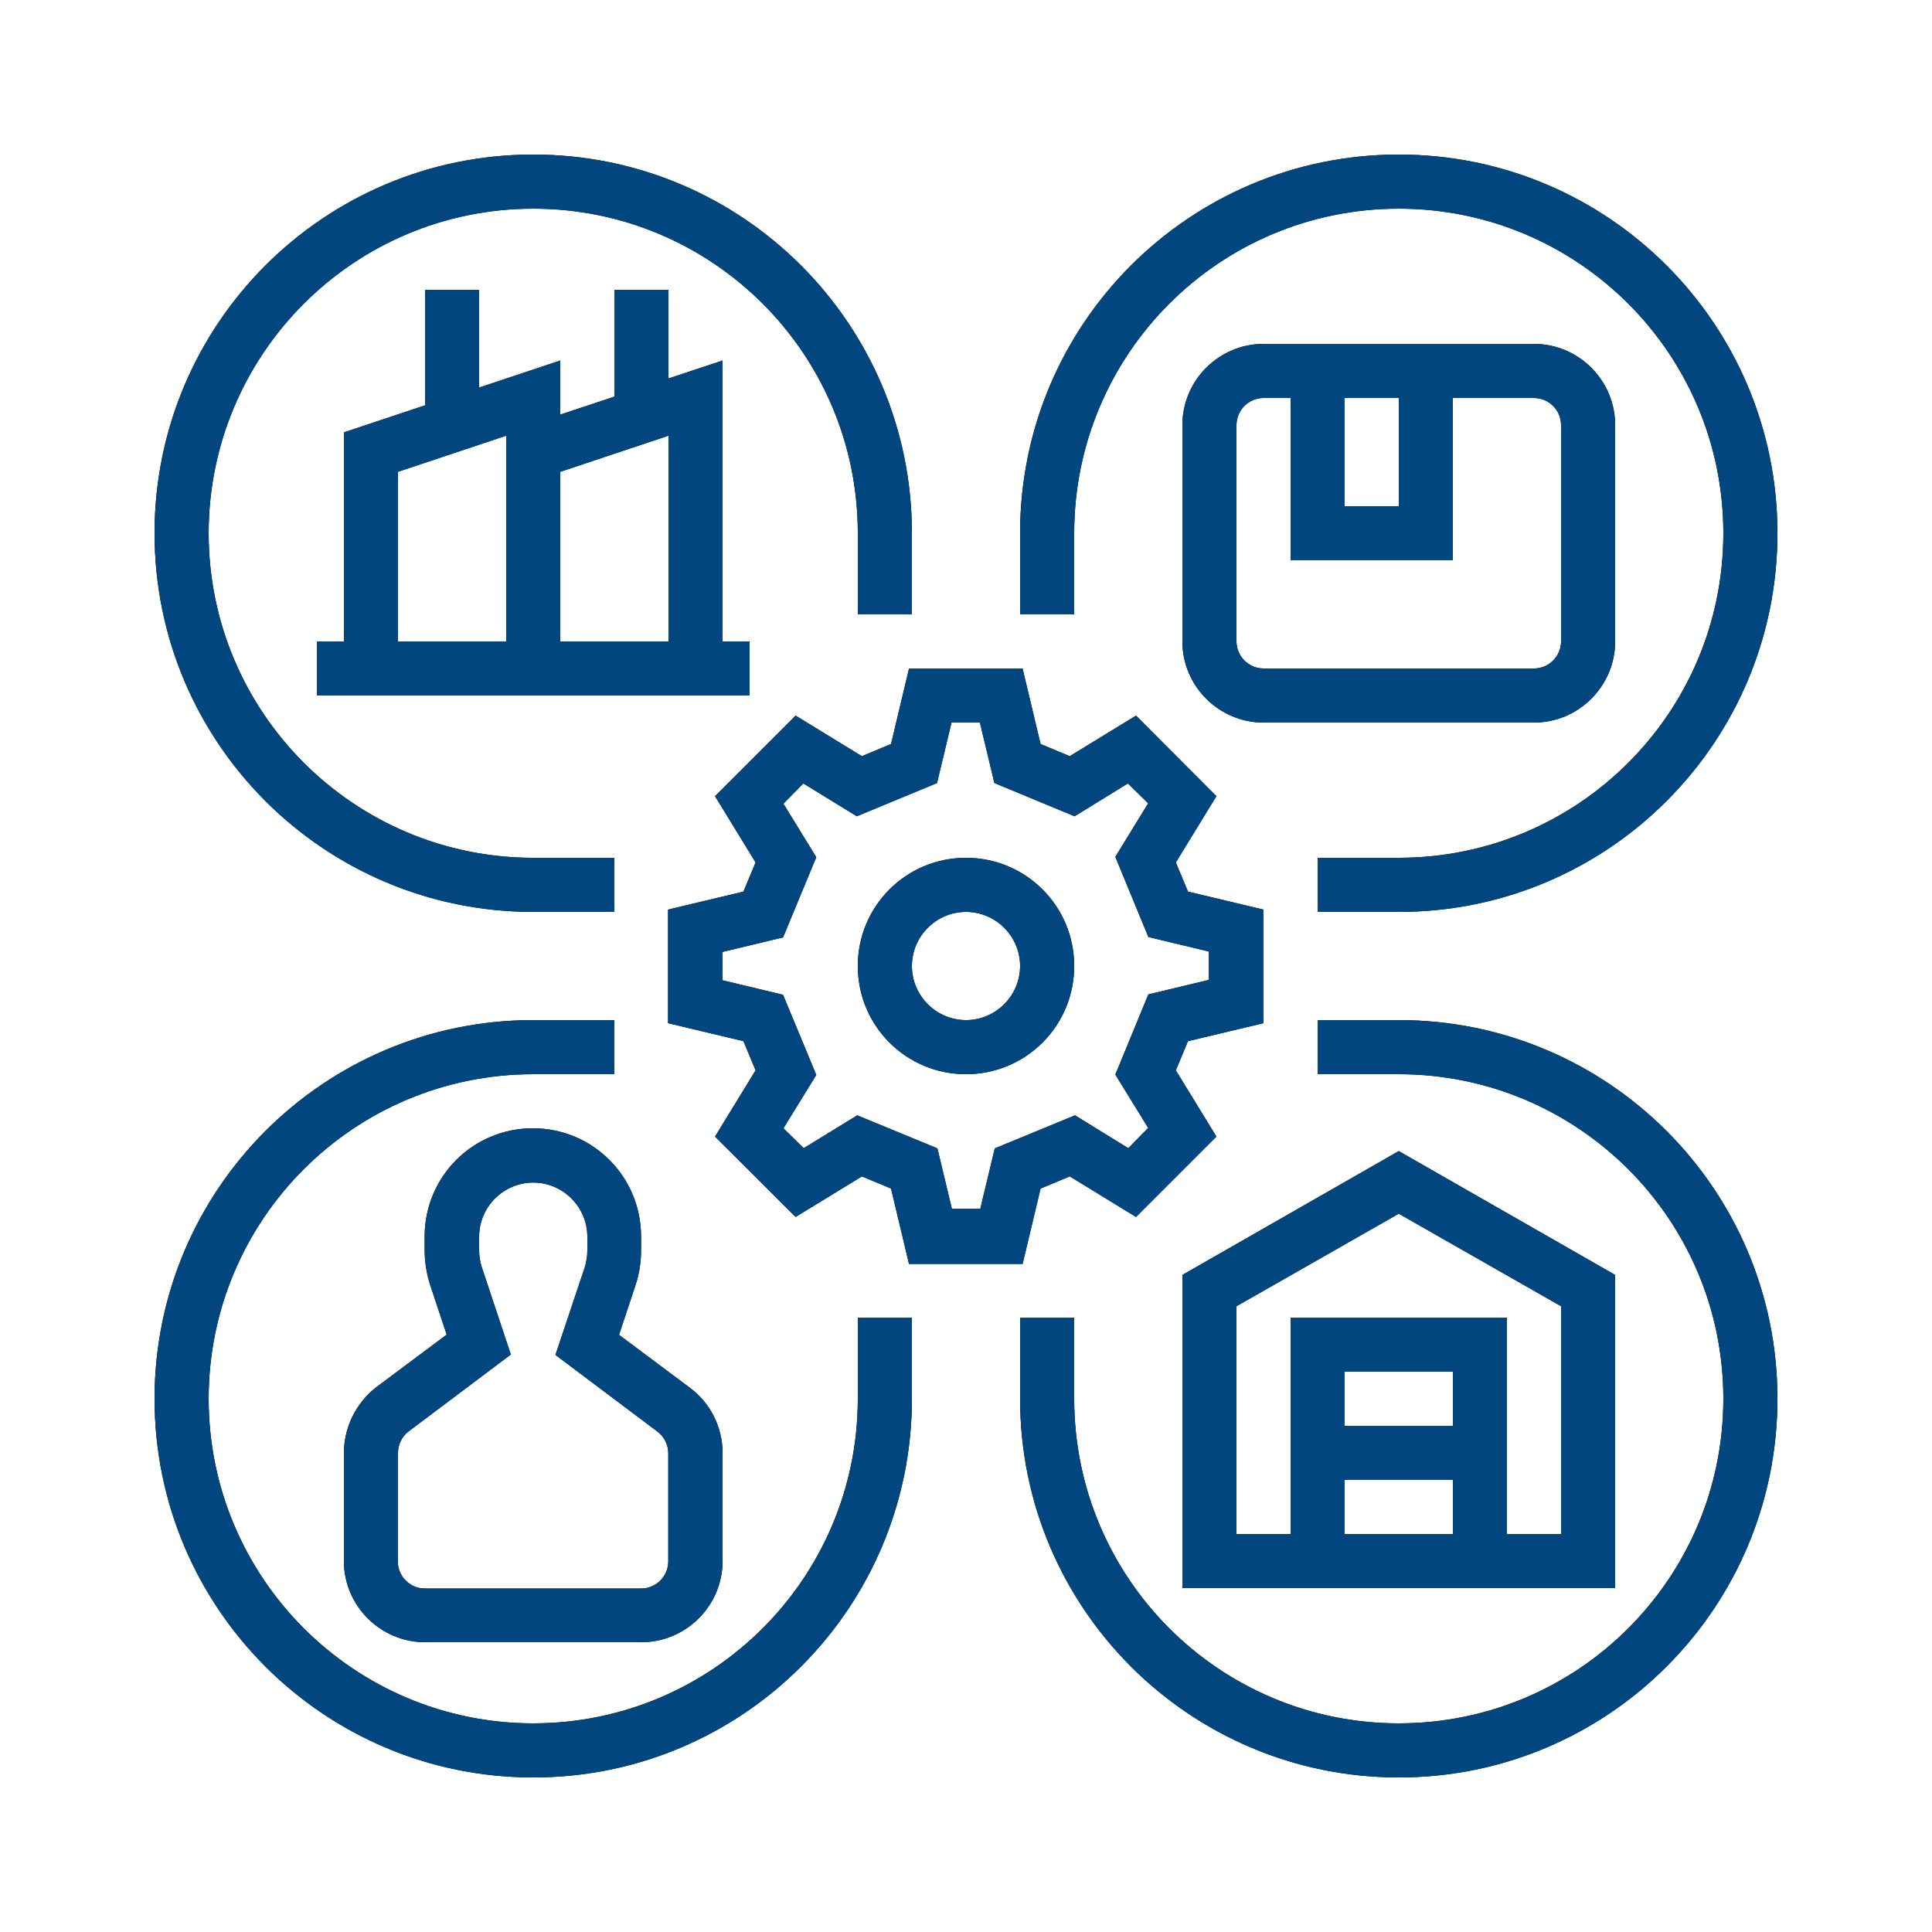 <?xml version="1.0" encoding="UTF-8"?> <svg xmlns="http://www.w3.org/2000/svg" id="Common_Blue" data-name="Common Blue" viewBox="0 0 100 100"><defs><style> .cls-1 { fill: #000; } .cls-1, .cls-2 { stroke-width: 0px; } .cls-2 { fill: #01467e; } </style></defs><g><path class="cls-1" d="M44.61,60.89l1.51.63.93,3.9h5.88l.93-3.9,1.51-.63,3.43,2.1,4.16-4.16-2.1-3.43.63-1.51,3.9-.93v-5.88l-3.9-.93-.63-1.51,2.1-3.43-4.16-4.17-3.43,2.1-1.51-.63-.93-3.9h-5.88l-.93,3.9-1.51.63-3.43-2.1-4.17,4.17,2.1,3.43-.63,1.51-3.9.93v5.88l3.9.93.63,1.51-2.1,3.43,4.17,4.16,3.43-2.1ZM40.53,51.49l-3.13-.75v-1.47l3.13-.75,1.72-4.15-1.7-2.77,1.03-1.05,2.77,1.7,4.15-1.72.75-3.13h1.47l.75,3.13,4.15,1.72,2.76-1.7,1.05,1.03-1.7,2.77,1.71,4.15,3.13.75v1.47l-3.13.75-1.71,4.15,1.7,2.76-1.03,1.05-2.76-1.7-4.15,1.71-.75,3.13h-1.47l-.75-3.13-4.15-1.71-2.77,1.7-1.05-1.03,1.7-2.76-1.72-4.15Z"></path><path class="cls-1" d="M50,55.6c3.1,0,5.6-2.5,5.6-5.6s-2.5-5.6-5.6-5.6-5.6,2.5-5.6,5.6,2.5,5.6,5.6,5.6ZM50,47.2c1.54,0,2.8,1.26,2.8,2.8s-1.26,2.8-2.8,2.8-2.8-1.26-2.8-2.8,1.26-2.8,2.8-2.8Z"></path><path class="cls-1" d="M83.6,65.99l-11.2-6.41-11.2,6.41v16.21h22.4v-16.21ZM75.2,73.8h-5.6v-2.8h5.6v2.8ZM69.6,76.6h5.6v2.8h-5.6v-2.8ZM80.8,79.4h-2.8v-11.2h-11.2v11.2h-2.8v-11.79l8.4-4.79,8.4,4.79v11.79Z"></path><path class="cls-1" d="M27.6,47.2h4.2v-2.8h-4.2c-9.28,0-16.8-7.53-16.8-16.8s7.52-16.8,16.8-16.8,16.8,7.52,16.8,16.8v4.2h2.8v-4.2c0-10.83-8.77-19.6-19.6-19.6S8,16.77,8,27.6s8.77,19.6,19.6,19.6Z"></path><path class="cls-1" d="M55.6,27.6c0-9.28,7.52-16.8,16.8-16.8s16.8,7.52,16.8,16.8-7.52,16.8-16.8,16.8h-4.2v2.8h4.2c10.83,0,19.6-8.77,19.6-19.6s-8.77-19.6-19.6-19.6-19.6,8.77-19.6,19.6v4.2h2.8v-4.2Z"></path><path class="cls-1" d="M44.4,72.4c0,9.28-7.53,16.8-16.8,16.8s-16.8-7.52-16.8-16.8,7.52-16.8,16.8-16.8h4.2v-2.8h-4.2c-10.83,0-19.6,8.77-19.6,19.6s8.77,19.6,19.6,19.6,19.6-8.77,19.6-19.6v-4.2h-2.8v4.2Z"></path><path class="cls-1" d="M72.4,52.8h-4.2v2.8h4.2c9.28,0,16.8,7.52,16.8,16.8s-7.52,16.8-16.8,16.8-16.8-7.52-16.8-16.8v-4.2h-2.8v4.2c0,10.83,8.77,19.6,19.6,19.6s19.6-8.77,19.6-19.6-8.77-19.6-19.6-19.6Z"></path><path class="cls-1" d="M17.8,75.2v5.6c0,2.31,1.89,4.2,4.2,4.2h11.2c2.31,0,4.2-1.89,4.2-4.2v-5.6c0-1.33-.63-2.57-1.68-3.36l-3.68-2.75.86-2.59c.19-.58.28-1.17.28-1.77v-.73c0-3.1-2.5-5.6-5.6-5.6s-5.6,2.5-5.6,5.6v.72c0,.59.1,1.21.28,1.77l.86,2.59-3.68,2.75c-1.01.8-1.64,2.05-1.64,3.38ZM20.6,75.2c0-.44.21-.86.56-1.12l5.28-3.97-1.5-4.51c-.09-.28-.14-.58-.14-.89v-.7c0-1.54,1.26-2.8,2.8-2.8s2.8,1.26,2.8,2.8v.72c0,.3-.05.59-.14.89l-1.51,4.51,5.28,3.97c.35.26.56.68.56,1.12v5.6c0,.77-.63,1.4-1.4,1.4h-11.2c-.77,0-1.4-.63-1.4-1.4v-5.62Z"></path><path class="cls-1" d="M83.6,33.2v-11.2c0-2.31-1.89-4.2-4.2-4.2h-14c-2.31,0-4.2,1.89-4.2,4.2v11.2c0,2.31,1.89,4.2,4.2,4.2h14c2.31,0,4.2-1.89,4.2-4.2ZM69.6,20.6h2.8v5.6h-2.8v-5.6ZM64,33.2v-11.2c0-.77.63-1.4,1.4-1.4h1.4v8.4h8.4v-8.4h4.2c.77,0,1.4.63,1.4,1.4v11.2c0,.77-.63,1.4-1.4,1.4h-14c-.77,0-1.4-.63-1.4-1.4Z"></path><path class="cls-1" d="M22,15v5.98l-4.2,1.4v10.82h-1.4v2.8h22.4v-2.8h-1.4v-14.54l-2.8.93v-4.59h-2.8v5.53l-2.8.93v-2.8l-4.2,1.4v-5.06h-2.8ZM34.6,22.54v10.66h-5.6v-8.78l5.6-1.87ZM26.2,33.2h-5.6v-8.78l5.6-1.87v10.66Z"></path></g><g><path class="cls-2" d="M44.61,60.89l1.51.63.93,3.9h5.88l.93-3.9,1.51-.63,3.43,2.1,4.16-4.16-2.1-3.43.63-1.51,3.9-.93v-5.88l-3.9-.93-.63-1.51,2.1-3.43-4.16-4.17-3.43,2.1-1.51-.63-.93-3.9h-5.88l-.93,3.9-1.51.63-3.43-2.1-4.17,4.17,2.1,3.43-.63,1.51-3.9.93v5.88l3.9.93.63,1.51-2.1,3.43,4.17,4.16,3.43-2.1ZM40.53,51.49l-3.13-.75v-1.47l3.13-.75,1.72-4.15-1.7-2.77,1.03-1.05,2.77,1.7,4.15-1.72.75-3.13h1.47l.75,3.13,4.15,1.72,2.76-1.7,1.05,1.03-1.7,2.77,1.71,4.15,3.13.75v1.47l-3.13.75-1.71,4.15,1.7,2.76-1.03,1.05-2.76-1.7-4.15,1.71-.75,3.13h-1.47l-.75-3.13-4.15-1.71-2.77,1.7-1.05-1.03,1.7-2.76-1.72-4.15Z"></path><path class="cls-2" d="M50,55.6c3.1,0,5.6-2.5,5.6-5.6s-2.5-5.6-5.6-5.6-5.6,2.5-5.6,5.6,2.5,5.6,5.6,5.6ZM50,47.2c1.54,0,2.8,1.26,2.8,2.8s-1.26,2.8-2.8,2.8-2.8-1.26-2.8-2.8,1.26-2.8,2.8-2.8Z"></path><path class="cls-2" d="M83.6,65.99l-11.2-6.41-11.2,6.41v16.21h22.4v-16.21ZM75.2,73.8h-5.6v-2.8h5.6v2.8ZM69.6,76.6h5.6v2.8h-5.6v-2.8ZM80.8,79.4h-2.8v-11.2h-11.2v11.2h-2.8v-11.79l8.4-4.79,8.4,4.79v11.79Z"></path><path class="cls-2" d="M27.6,47.2h4.2v-2.8h-4.2c-9.28,0-16.8-7.53-16.8-16.8s7.52-16.8,16.8-16.8,16.8,7.52,16.8,16.8v4.2h2.8v-4.2c0-10.83-8.77-19.6-19.6-19.6S8,16.77,8,27.6s8.77,19.6,19.6,19.6Z"></path><path class="cls-2" d="M55.6,27.6c0-9.28,7.52-16.8,16.8-16.8s16.8,7.52,16.8,16.8-7.52,16.8-16.8,16.8h-4.2v2.8h4.2c10.83,0,19.6-8.77,19.6-19.6s-8.77-19.6-19.6-19.6-19.6,8.77-19.6,19.6v4.2h2.8v-4.2Z"></path><path class="cls-2" d="M44.4,72.4c0,9.28-7.53,16.8-16.8,16.8s-16.8-7.52-16.8-16.8,7.52-16.8,16.8-16.8h4.2v-2.8h-4.2c-10.83,0-19.6,8.77-19.6,19.6s8.77,19.6,19.6,19.6,19.6-8.77,19.6-19.6v-4.2h-2.8v4.2Z"></path><path class="cls-2" d="M72.4,52.8h-4.2v2.8h4.2c9.28,0,16.8,7.52,16.8,16.8s-7.52,16.8-16.8,16.8-16.8-7.52-16.8-16.8v-4.2h-2.8v4.2c0,10.83,8.77,19.6,19.6,19.6s19.6-8.77,19.6-19.6-8.77-19.6-19.6-19.6Z"></path><path class="cls-2" d="M17.8,75.2v5.6c0,2.31,1.89,4.2,4.2,4.2h11.2c2.31,0,4.2-1.89,4.2-4.2v-5.6c0-1.33-.63-2.57-1.68-3.36l-3.68-2.75.86-2.59c.19-.58.28-1.17.28-1.77v-.73c0-3.1-2.5-5.6-5.6-5.6s-5.6,2.5-5.6,5.6v.72c0,.59.1,1.21.28,1.77l.86,2.59-3.68,2.75c-1.01.8-1.64,2.05-1.64,3.38ZM20.6,75.2c0-.44.21-.86.56-1.12l5.28-3.97-1.5-4.51c-.09-.28-.14-.58-.14-.89v-.7c0-1.54,1.26-2.8,2.8-2.8s2.8,1.26,2.8,2.8v.72c0,.3-.05.59-.14.89l-1.51,4.51,5.28,3.97c.35.26.56.68.56,1.12v5.6c0,.77-.63,1.4-1.4,1.4h-11.2c-.77,0-1.4-.63-1.4-1.4v-5.62Z"></path><path class="cls-2" d="M83.6,33.2v-11.2c0-2.31-1.89-4.2-4.2-4.2h-14c-2.31,0-4.2,1.89-4.2,4.2v11.2c0,2.31,1.89,4.2,4.2,4.2h14c2.31,0,4.2-1.89,4.2-4.2ZM69.6,20.6h2.8v5.6h-2.8v-5.6ZM64,33.2v-11.2c0-.77.63-1.4,1.4-1.4h1.4v8.4h8.4v-8.4h4.2c.77,0,1.4.63,1.4,1.4v11.2c0,.77-.63,1.4-1.4,1.4h-14c-.77,0-1.4-.63-1.4-1.4Z"></path><path class="cls-2" d="M22,15v5.98l-4.2,1.4v10.82h-1.4v2.8h22.4v-2.8h-1.4v-14.54l-2.8.93v-4.59h-2.8v5.53l-2.8.93v-2.8l-4.2,1.4v-5.06h-2.8ZM34.6,22.54v10.66h-5.6v-8.78l5.6-1.87ZM26.2,33.2h-5.6v-8.78l5.6-1.87v10.66Z"></path></g></svg> 